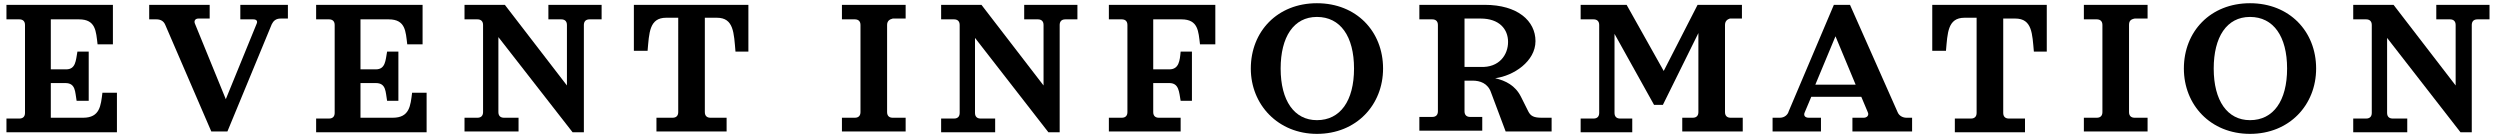 <?xml version="1.0" encoding="utf-8"?>
<!-- Generator: Adobe Illustrator 22.1.0, SVG Export Plug-In . SVG Version: 6.00 Build 0)  -->
<svg version="1.1" id="レイヤー_1" xmlns="http://www.w3.org/2000/svg" xmlns:xlink="http://www.w3.org/1999/xlink" x="0px"
	 y="0px" viewBox="0 0 310 17" style="enable-background:new 0 0 310 17;" xml:space="preserve">
<g>
	<path d="M14.5,11.5v4.9H0.8v-1.7h1.6c0.5,0,0.7-0.3,0.7-0.7V3.1c0-0.5-0.3-0.7-0.7-0.7H0.8V0.6h13.2v4.9h-1.9
		c-0.2-1.6-0.2-3.1-2.3-3.1H6.3v6.2h1.9c1.2,0,1.2-1.1,1.4-2.2H11v6.1H9.5c-0.2-1.1-0.1-2.2-1.4-2.2H6.3v4.3h4
		c2.1,0,2.2-1.5,2.4-3.1H14.5z"/>
	<path d="M35.7,0.6v1.7h-0.9c-0.6,0-0.9,0.3-1.1,0.7l-5.5,13.3h-2L20.5,3.1c-0.2-0.5-0.6-0.7-1.1-0.7h-0.9V0.6H26v1.7h-1.4
		c-0.4,0-0.6,0.3-0.4,0.7l3.8,9.3L31.8,3c0.2-0.4,0-0.6-0.4-0.6h-1.6V0.6H35.7z"/>
	<path d="M52.9,11.5v4.9H39.2v-1.7h1.6c0.5,0,0.7-0.3,0.7-0.7V3.1c0-0.5-0.3-0.7-0.7-0.7h-1.6V0.6h13.2v4.9h-1.9
		c-0.2-1.6-0.2-3.1-2.3-3.1h-3.5v6.2h1.9c1.2,0,1.2-1.1,1.4-2.2h1.4v6.1H48c-0.2-1.1-0.1-2.2-1.4-2.2h-1.9v4.3h4
		c2.1,0,2.2-1.5,2.4-3.1H52.9z"/>
	<path d="M74.6,2.4h-1.5c-0.5,0-0.7,0.3-0.7,0.7v13.3H71L61.8,4.6v9.3c0,0.5,0.3,0.7,0.7,0.7h1.8v1.7h-6.7v-1.7h1.6
		c0.5,0,0.7-0.3,0.7-0.7V3.1c0-0.5-0.3-0.7-0.7-0.7h-1.6V0.6h5l7.7,10V3.1c0-0.5-0.3-0.7-0.7-0.7H68V0.6h6.6V2.4z"/>
	<path d="M92.9,6.4h-1.7C91,4.1,91,2.2,88.9,2.2h-1.5v11.7c0,0.5,0.3,0.7,0.7,0.7h2v1.7h-8.7v-1.7h2c0.5,0,0.7-0.3,0.7-0.7V2.2h-1.5
		c-2.1,0-2.1,1.9-2.3,4.1h-1.7V0.6h14.2V6.4z"/>
	<path d="M110,3.1v10.8c0,0.5,0.3,0.7,0.7,0.7h1.6v1.7h-7.9v-1.7h1.6c0.5,0,0.7-0.3,0.7-0.7V3.1c0-0.5-0.3-0.7-0.7-0.7h-1.6V0.6h7.9
		v1.7h-1.6C110.3,2.4,110,2.6,110,3.1z"/>
	<path d="M133.6,2.4h-1.5c-0.5,0-0.7,0.3-0.7,0.7v13.3H130l-9.1-11.7v9.3c0,0.5,0.3,0.7,0.7,0.7h1.8v1.7h-6.7v-1.7h1.6
		c0.5,0,0.7-0.3,0.7-0.7V3.1c0-0.5-0.3-0.7-0.7-0.7h-1.6V0.6h5l7.7,10V3.1c0-0.5-0.3-0.7-0.7-0.7H127V0.6h6.6V2.4z"/>
	<path d="M150.7,5.5h-1.9c-0.2-1.6-0.2-3.1-2.3-3.1h-3.5v6.2h2c1.2,0,1.3-1.1,1.4-2.2h1.4v6.1h-1.4c-0.2-1.1-0.2-2.2-1.4-2.2h-2v3.6
		c0,0.5,0.3,0.7,0.7,0.7h2.7v1.7h-8.9v-1.7h1.6c0.5,0,0.7-0.3,0.7-0.7V3.1c0-0.5-0.3-0.7-0.7-0.7h-1.6V0.6h13.2V5.5z"/>
	<path d="M171.5,8.5c0,4.5-3.3,8.1-8.2,8.1c-4.8,0-8.2-3.6-8.2-8.1c0-4.6,3.3-8.1,8.2-8.1C168.2,0.4,171.5,3.9,171.5,8.5z
		 M167.9,8.5c0-4-1.7-6.4-4.6-6.4c-2.9,0-4.5,2.5-4.5,6.4c0,4,1.7,6.4,4.5,6.4C166.2,14.9,167.9,12.5,167.9,8.5z"/>
	<path d="M192.4,14.6v1.7h-5.7l-1.8-4.8c-0.4-1.2-1.4-1.5-2.3-1.5h-1v3.8c0,0.5,0.3,0.7,0.7,0.7h1.5v1.7H176v-1.7h1.6
		c0.5,0,0.7-0.3,0.7-0.7V3.1c0-0.5-0.3-0.7-0.7-0.7H176V0.6h8.1c4.1,0,6.3,2,6.3,4.5c0,2.5-2.7,4.3-5,4.6c1.3,0.3,2.5,0.9,3.2,2.3
		l0.9,1.8c0.3,0.6,0.7,0.8,1.7,0.8H192.4z M187,5.2c0-1.6-1.1-2.9-3.4-2.9h-2v6h2C185.9,8.4,187,6.8,187,5.2z"/>
	<path d="M213.9,3.1v10.8c0,0.5,0.3,0.7,0.7,0.7h1.5v1.7h-7.5v-1.7h1.3c0.5,0,0.7-0.3,0.7-0.7V4.1l-4.4,8.9h-1.1l-4.9-8.8v9.8
		c0,0.5,0.3,0.7,0.7,0.7h1.5v1.7H196v-1.7h1.6c0.5,0,0.7-0.3,0.7-0.7V3.1c0-0.5-0.3-0.7-0.7-0.7H196V0.6h5.7l4.6,8.2l4.2-8.2h5.5
		v1.7h-1.5C214.2,2.4,213.9,2.6,213.9,3.1z"/>
	<path d="M237.1,14.6v1.7h-7.4v-1.7h1.4c0.4,0,0.7-0.3,0.5-0.7l-0.8-1.9h-6.2l-0.8,1.9c-0.2,0.4,0,0.7,0.5,0.7h1.5v1.7h-6v-1.7h0.9
		c0.6,0,1-0.4,1.1-0.8l5.6-13.2h2l5.9,13.3c0.2,0.5,0.7,0.7,1.1,0.7H237.1z M230.1,10.5l-2.5-6l-2.5,6H230.1z"/>
	<path d="M253.9,6.4h-1.7c-0.2-2.2-0.2-4.1-2.3-4.1h-1.5v11.7c0,0.5,0.3,0.7,0.7,0.7h2v1.7h-8.7v-1.7h2c0.5,0,0.7-0.3,0.7-0.7V2.2
		h-1.5c-2.1,0-2.1,1.9-2.3,4.1h-1.7V0.6h14.2V6.4z"/>
	<path d="M264,3.1v10.8c0,0.5,0.3,0.7,0.7,0.7h1.6v1.7h-7.9v-1.7h1.6c0.5,0,0.7-0.3,0.7-0.7V3.1c0-0.5-0.3-0.7-0.7-0.7h-1.6V0.6h7.9
		v1.7h-1.6C264.2,2.4,264,2.6,264,3.1z"/>
	<path d="M287.2,8.5c0,4.5-3.3,8.1-8.2,8.1s-8.2-3.6-8.2-8.1c0-4.6,3.3-8.1,8.2-8.1S287.2,3.9,287.2,8.5z M283.6,8.5
		c0-4-1.7-6.4-4.6-6.4c-2.9,0-4.5,2.5-4.5,6.4c0,4,1.7,6.4,4.5,6.4C281.9,14.9,283.6,12.5,283.6,8.5z"/>
	<path d="M308.7,2.4h-1.5c-0.5,0-0.7,0.3-0.7,0.7v13.3h-1.4l-9.1-11.7v9.3c0,0.5,0.3,0.7,0.7,0.7h1.8v1.7h-6.7v-1.7h1.6
		c0.5,0,0.7-0.3,0.7-0.7V3.1c0-0.5-0.3-0.7-0.7-0.7h-1.6V0.6h5l7.7,10V3.1c0-0.5-0.3-0.7-0.7-0.7h-1.7V0.6h6.6V2.4z"/>
</g>
</svg>
